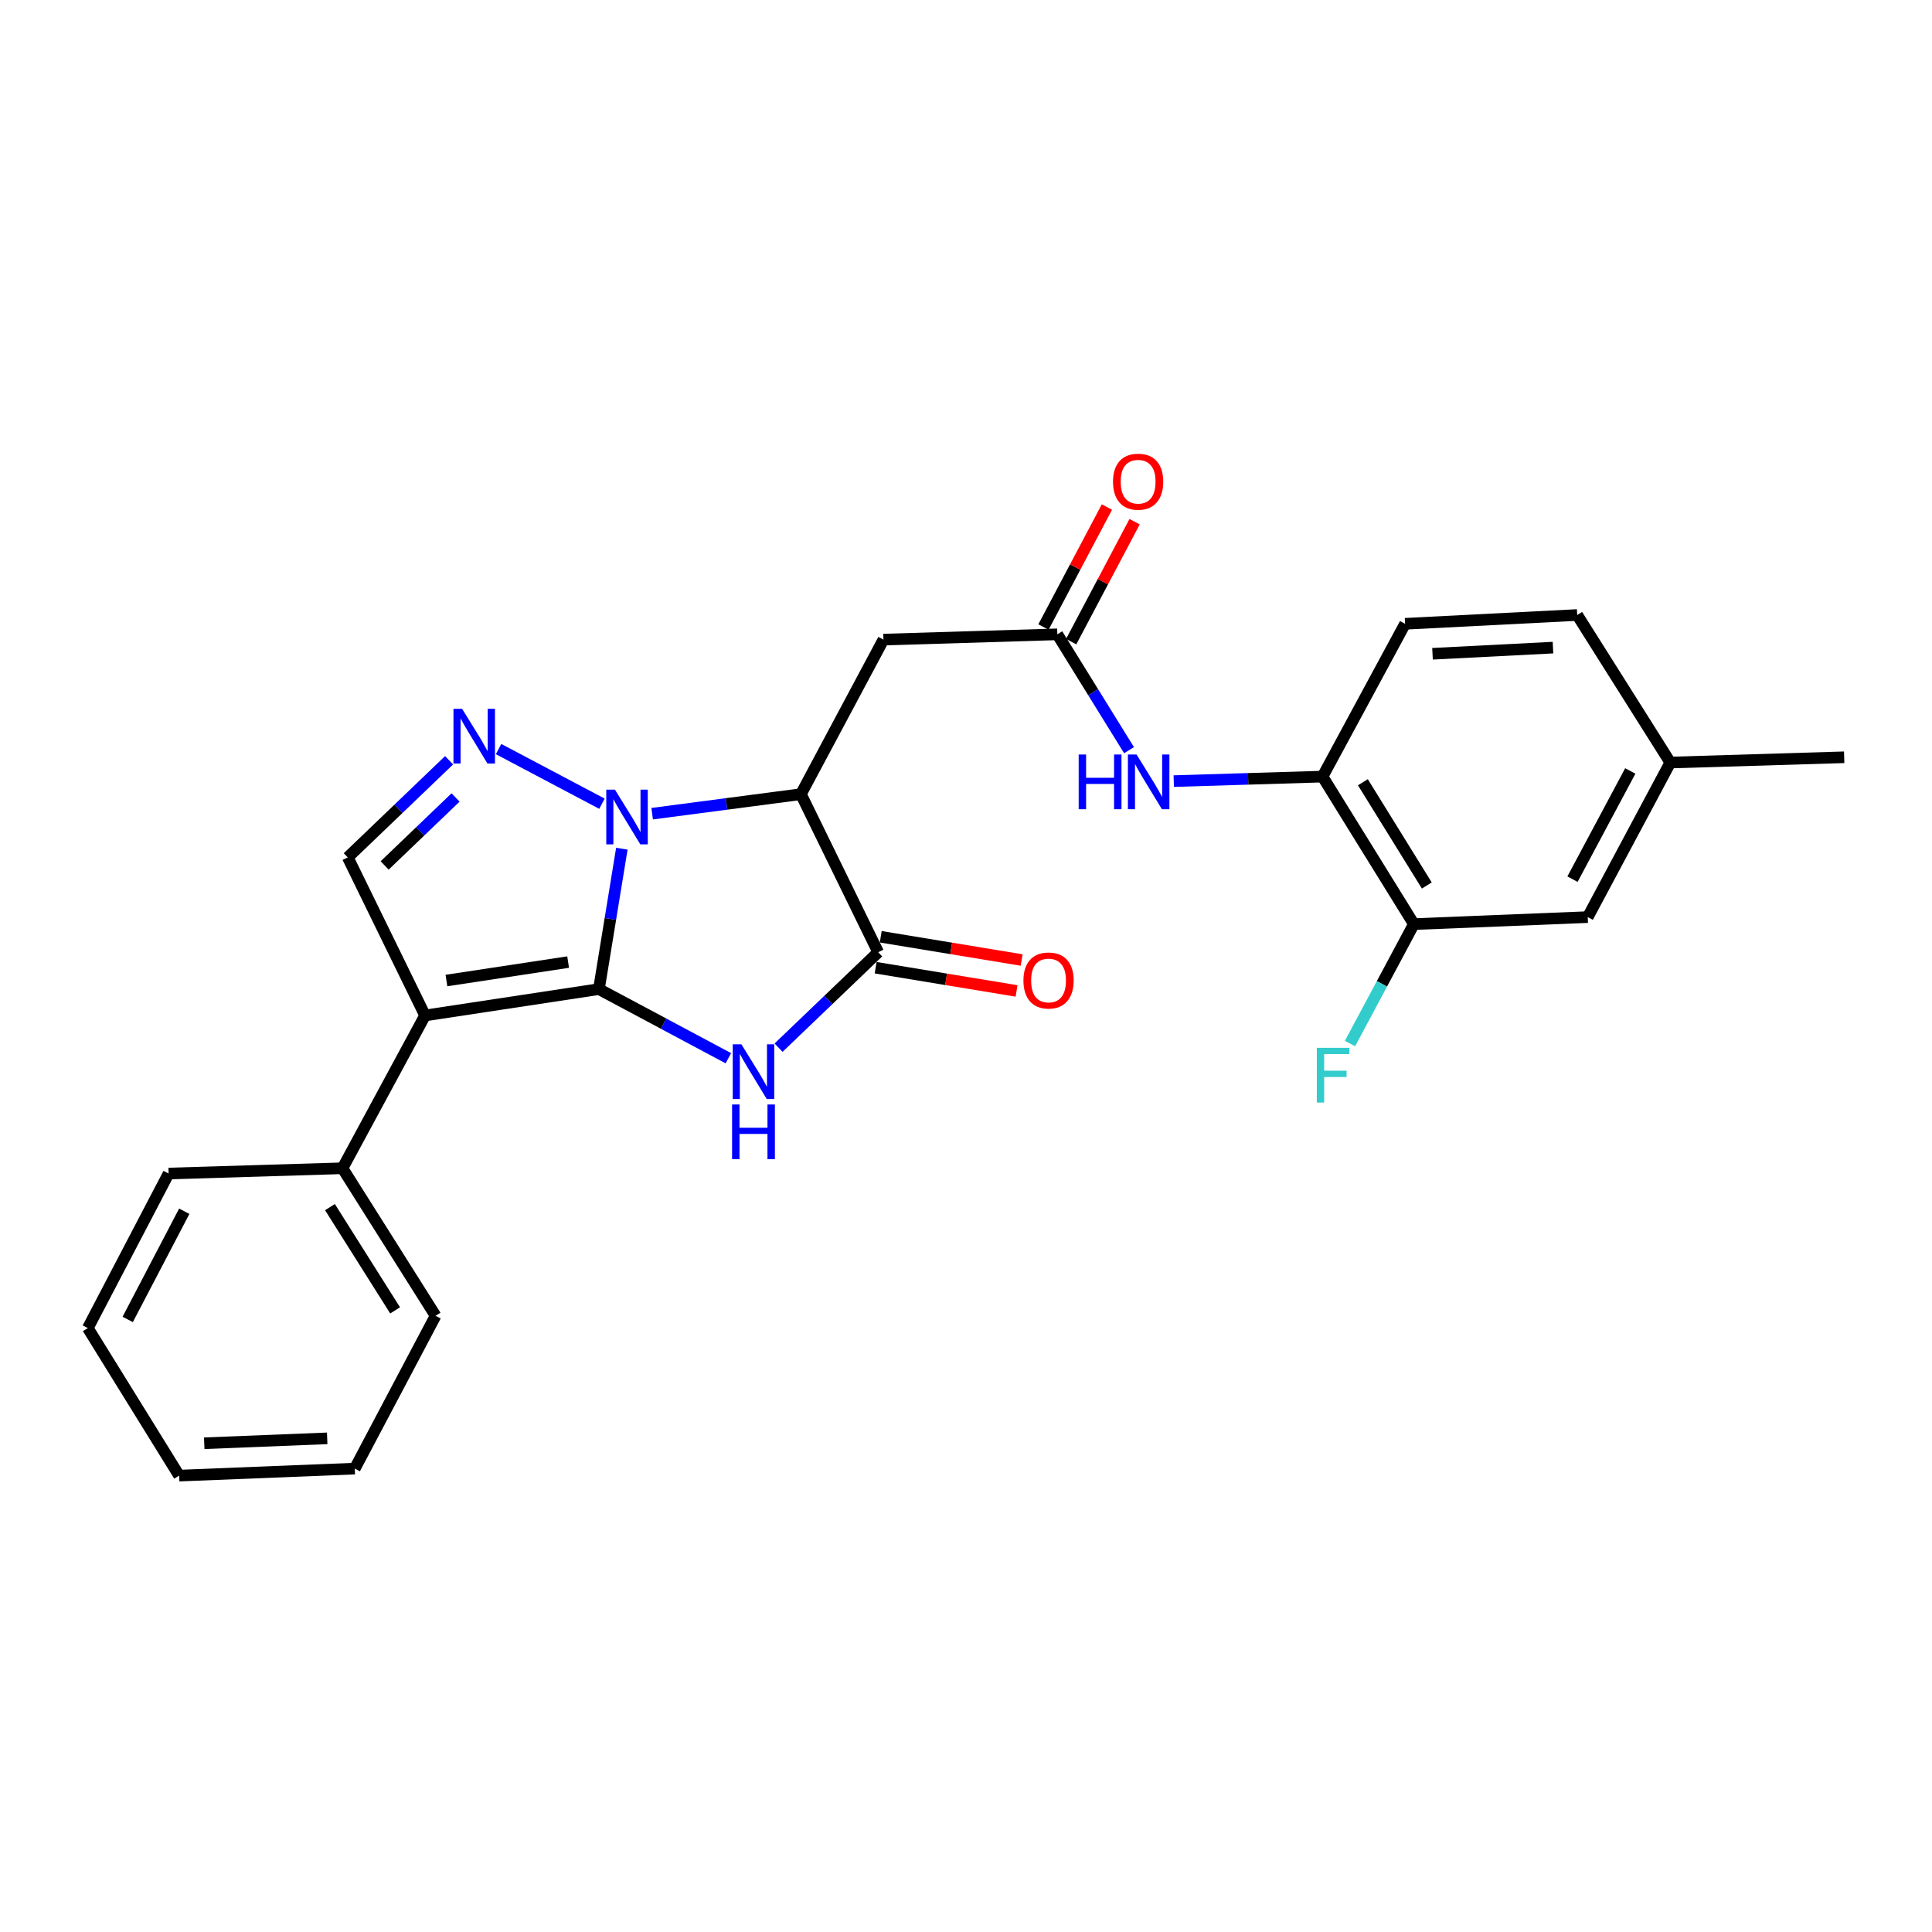 <?xml version='1.0' encoding='iso-8859-1'?>
<svg version='1.1' baseProfile='full'
              xmlns='http://www.w3.org/2000/svg'
                      xmlns:rdkit='http://www.rdkit.org/xml'
                      xmlns:xlink='http://www.w3.org/1999/xlink'
                  xml:space='preserve'
width='1000px' height='1000px' viewBox='0 0 1000 1000'>
<!-- END OF HEADER -->
<rect style='opacity:1.0;fill:#FFFFFF;stroke:none' width='1000' height='1000' x='0' y='0'> </rect>
<path class='bond-0' d='M 309.996,511.961 L 315.932,475.624' style='fill:none;fill-rule:evenodd;stroke:#000000;stroke-width:6px;stroke-linecap:butt;stroke-linejoin:miter;stroke-opacity:1' />
<path class='bond-0' d='M 315.932,475.624 L 321.867,439.287' style='fill:none;fill-rule:evenodd;stroke:#0000FF;stroke-width:6px;stroke-linecap:butt;stroke-linejoin:miter;stroke-opacity:1' />
<path class='bond-1' d='M 309.996,511.961 L 343.496,529.852' style='fill:none;fill-rule:evenodd;stroke:#000000;stroke-width:6px;stroke-linecap:butt;stroke-linejoin:miter;stroke-opacity:1' />
<path class='bond-1' d='M 343.496,529.852 L 376.996,547.743' style='fill:none;fill-rule:evenodd;stroke:#0000FF;stroke-width:6px;stroke-linecap:butt;stroke-linejoin:miter;stroke-opacity:1' />
<path class='bond-2' d='M 309.996,511.961 L 220.005,525.603' style='fill:none;fill-rule:evenodd;stroke:#000000;stroke-width:6px;stroke-linecap:butt;stroke-linejoin:miter;stroke-opacity:1' />
<path class='bond-2' d='M 294.066,497.971 L 231.072,507.52' style='fill:none;fill-rule:evenodd;stroke:#000000;stroke-width:6px;stroke-linecap:butt;stroke-linejoin:miter;stroke-opacity:1' />
<path class='bond-3' d='M 337.558,421.162 L 376.054,416.11' style='fill:none;fill-rule:evenodd;stroke:#0000FF;stroke-width:6px;stroke-linecap:butt;stroke-linejoin:miter;stroke-opacity:1' />
<path class='bond-3' d='M 376.054,416.11 L 414.55,411.057' style='fill:none;fill-rule:evenodd;stroke:#000000;stroke-width:6px;stroke-linecap:butt;stroke-linejoin:miter;stroke-opacity:1' />
<path class='bond-4' d='M 311.572,416.009 L 258.061,387.717' style='fill:none;fill-rule:evenodd;stroke:#0000FF;stroke-width:6px;stroke-linecap:butt;stroke-linejoin:miter;stroke-opacity:1' />
<path class='bond-5' d='M 402.978,542.265 L 428.764,517.57' style='fill:none;fill-rule:evenodd;stroke:#0000FF;stroke-width:6px;stroke-linecap:butt;stroke-linejoin:miter;stroke-opacity:1' />
<path class='bond-5' d='M 428.764,517.57 L 454.549,492.876' style='fill:none;fill-rule:evenodd;stroke:#000000;stroke-width:6px;stroke-linecap:butt;stroke-linejoin:miter;stroke-opacity:1' />
<path class='bond-6' d='M 220.005,525.603 L 180.005,443.784' style='fill:none;fill-rule:evenodd;stroke:#000000;stroke-width:6px;stroke-linecap:butt;stroke-linejoin:miter;stroke-opacity:1' />
<path class='bond-7' d='M 220.005,525.603 L 177.275,604.692' style='fill:none;fill-rule:evenodd;stroke:#000000;stroke-width:6px;stroke-linecap:butt;stroke-linejoin:miter;stroke-opacity:1' />
<path class='bond-8' d='M 414.55,411.057 L 457.27,331.058' style='fill:none;fill-rule:evenodd;stroke:#000000;stroke-width:6px;stroke-linecap:butt;stroke-linejoin:miter;stroke-opacity:1' />
<path class='bond-9' d='M 414.55,411.057 L 454.549,492.876' style='fill:none;fill-rule:evenodd;stroke:#000000;stroke-width:6px;stroke-linecap:butt;stroke-linejoin:miter;stroke-opacity:1' />
<path class='bond-10' d='M 232.445,393.518 L 206.225,418.651' style='fill:none;fill-rule:evenodd;stroke:#0000FF;stroke-width:6px;stroke-linecap:butt;stroke-linejoin:miter;stroke-opacity:1' />
<path class='bond-10' d='M 206.225,418.651 L 180.005,443.784' style='fill:none;fill-rule:evenodd;stroke:#000000;stroke-width:6px;stroke-linecap:butt;stroke-linejoin:miter;stroke-opacity:1' />
<path class='bond-10' d='M 235.803,412.767 L 217.449,430.36' style='fill:none;fill-rule:evenodd;stroke:#0000FF;stroke-width:6px;stroke-linecap:butt;stroke-linejoin:miter;stroke-opacity:1' />
<path class='bond-10' d='M 217.449,430.36 L 199.095,447.953' style='fill:none;fill-rule:evenodd;stroke:#000000;stroke-width:6px;stroke-linecap:butt;stroke-linejoin:miter;stroke-opacity:1' />
<path class='bond-11' d='M 453.229,500.877 L 489.702,506.893' style='fill:none;fill-rule:evenodd;stroke:#000000;stroke-width:6px;stroke-linecap:butt;stroke-linejoin:miter;stroke-opacity:1' />
<path class='bond-11' d='M 489.702,506.893 L 526.176,512.908' style='fill:none;fill-rule:evenodd;stroke:#FF0000;stroke-width:6px;stroke-linecap:butt;stroke-linejoin:miter;stroke-opacity:1' />
<path class='bond-11' d='M 455.869,484.874 L 492.342,490.889' style='fill:none;fill-rule:evenodd;stroke:#000000;stroke-width:6px;stroke-linecap:butt;stroke-linejoin:miter;stroke-opacity:1' />
<path class='bond-11' d='M 492.342,490.889 L 528.815,496.905' style='fill:none;fill-rule:evenodd;stroke:#FF0000;stroke-width:6px;stroke-linecap:butt;stroke-linejoin:miter;stroke-opacity:1' />
<path class='bond-12' d='M 457.27,331.058 L 547.271,328.328' style='fill:none;fill-rule:evenodd;stroke:#000000;stroke-width:6px;stroke-linecap:butt;stroke-linejoin:miter;stroke-opacity:1' />
<path class='bond-13' d='M 547.271,328.328 L 565.829,358.309' style='fill:none;fill-rule:evenodd;stroke:#000000;stroke-width:6px;stroke-linecap:butt;stroke-linejoin:miter;stroke-opacity:1' />
<path class='bond-13' d='M 565.829,358.309 L 584.387,388.29' style='fill:none;fill-rule:evenodd;stroke:#0000FF;stroke-width:6px;stroke-linecap:butt;stroke-linejoin:miter;stroke-opacity:1' />
<path class='bond-14' d='M 554.44,332.119 L 570.857,301.073' style='fill:none;fill-rule:evenodd;stroke:#000000;stroke-width:6px;stroke-linecap:butt;stroke-linejoin:miter;stroke-opacity:1' />
<path class='bond-14' d='M 570.857,301.073 L 587.273,270.027' style='fill:none;fill-rule:evenodd;stroke:#FF0000;stroke-width:6px;stroke-linecap:butt;stroke-linejoin:miter;stroke-opacity:1' />
<path class='bond-14' d='M 540.102,324.537 L 556.518,293.491' style='fill:none;fill-rule:evenodd;stroke:#000000;stroke-width:6px;stroke-linecap:butt;stroke-linejoin:miter;stroke-opacity:1' />
<path class='bond-14' d='M 556.518,293.491 L 572.934,262.445' style='fill:none;fill-rule:evenodd;stroke:#FF0000;stroke-width:6px;stroke-linecap:butt;stroke-linejoin:miter;stroke-opacity:1' />
<path class='bond-15' d='M 607.533,404.301 L 646.038,403.133' style='fill:none;fill-rule:evenodd;stroke:#0000FF;stroke-width:6px;stroke-linecap:butt;stroke-linejoin:miter;stroke-opacity:1' />
<path class='bond-15' d='M 646.038,403.133 L 684.543,401.965' style='fill:none;fill-rule:evenodd;stroke:#000000;stroke-width:6px;stroke-linecap:butt;stroke-linejoin:miter;stroke-opacity:1' />
<path class='bond-16' d='M 684.543,401.965 L 731.814,478.323' style='fill:none;fill-rule:evenodd;stroke:#000000;stroke-width:6px;stroke-linecap:butt;stroke-linejoin:miter;stroke-opacity:1' />
<path class='bond-16' d='M 705.425,404.881 L 738.514,458.332' style='fill:none;fill-rule:evenodd;stroke:#000000;stroke-width:6px;stroke-linecap:butt;stroke-linejoin:miter;stroke-opacity:1' />
<path class='bond-17' d='M 684.543,401.965 L 727.273,322.876' style='fill:none;fill-rule:evenodd;stroke:#000000;stroke-width:6px;stroke-linecap:butt;stroke-linejoin:miter;stroke-opacity:1' />
<path class='bond-18' d='M 731.814,478.323 L 821.815,474.692' style='fill:none;fill-rule:evenodd;stroke:#000000;stroke-width:6px;stroke-linecap:butt;stroke-linejoin:miter;stroke-opacity:1' />
<path class='bond-19' d='M 731.814,478.323 L 715.288,509.228' style='fill:none;fill-rule:evenodd;stroke:#000000;stroke-width:6px;stroke-linecap:butt;stroke-linejoin:miter;stroke-opacity:1' />
<path class='bond-19' d='M 715.288,509.228 L 698.761,540.134' style='fill:none;fill-rule:evenodd;stroke:#33CCCC;stroke-width:6px;stroke-linecap:butt;stroke-linejoin:miter;stroke-opacity:1' />
<path class='bond-20' d='M 177.275,604.692 L 225.456,681.05' style='fill:none;fill-rule:evenodd;stroke:#000000;stroke-width:6px;stroke-linecap:butt;stroke-linejoin:miter;stroke-opacity:1' />
<path class='bond-20' d='M 170.785,624.801 L 204.512,678.252' style='fill:none;fill-rule:evenodd;stroke:#000000;stroke-width:6px;stroke-linecap:butt;stroke-linejoin:miter;stroke-opacity:1' />
<path class='bond-21' d='M 177.275,604.692 L 87.274,607.422' style='fill:none;fill-rule:evenodd;stroke:#000000;stroke-width:6px;stroke-linecap:butt;stroke-linejoin:miter;stroke-opacity:1' />
<path class='bond-22' d='M 821.815,474.692 L 864.545,394.693' style='fill:none;fill-rule:evenodd;stroke:#000000;stroke-width:6px;stroke-linecap:butt;stroke-linejoin:miter;stroke-opacity:1' />
<path class='bond-22' d='M 813.918,455.05 L 843.829,399.051' style='fill:none;fill-rule:evenodd;stroke:#000000;stroke-width:6px;stroke-linecap:butt;stroke-linejoin:miter;stroke-opacity:1' />
<path class='bond-23' d='M 727.273,322.876 L 816.363,318.326' style='fill:none;fill-rule:evenodd;stroke:#000000;stroke-width:6px;stroke-linecap:butt;stroke-linejoin:miter;stroke-opacity:1' />
<path class='bond-23' d='M 741.464,338.392 L 803.827,335.207' style='fill:none;fill-rule:evenodd;stroke:#000000;stroke-width:6px;stroke-linecap:butt;stroke-linejoin:miter;stroke-opacity:1' />
<path class='bond-24' d='M 864.545,394.693 L 816.363,318.326' style='fill:none;fill-rule:evenodd;stroke:#000000;stroke-width:6px;stroke-linecap:butt;stroke-linejoin:miter;stroke-opacity:1' />
<path class='bond-25' d='M 864.545,394.693 L 954.545,391.963' style='fill:none;fill-rule:evenodd;stroke:#000000;stroke-width:6px;stroke-linecap:butt;stroke-linejoin:miter;stroke-opacity:1' />
<path class='bond-26' d='M 225.456,681.05 L 183.637,760.148' style='fill:none;fill-rule:evenodd;stroke:#000000;stroke-width:6px;stroke-linecap:butt;stroke-linejoin:miter;stroke-opacity:1' />
<path class='bond-27' d='M 87.274,607.422 L 45.455,687.421' style='fill:none;fill-rule:evenodd;stroke:#000000;stroke-width:6px;stroke-linecap:butt;stroke-linejoin:miter;stroke-opacity:1' />
<path class='bond-27' d='M 95.375,626.936 L 66.102,682.935' style='fill:none;fill-rule:evenodd;stroke:#000000;stroke-width:6px;stroke-linecap:butt;stroke-linejoin:miter;stroke-opacity:1' />
<path class='bond-28' d='M 183.637,760.148 L 92.726,763.779' style='fill:none;fill-rule:evenodd;stroke:#000000;stroke-width:6px;stroke-linecap:butt;stroke-linejoin:miter;stroke-opacity:1' />
<path class='bond-28' d='M 169.353,744.486 L 105.715,747.028' style='fill:none;fill-rule:evenodd;stroke:#000000;stroke-width:6px;stroke-linecap:butt;stroke-linejoin:miter;stroke-opacity:1' />
<path class='bond-29' d='M 45.455,687.421 L 92.726,763.779' style='fill:none;fill-rule:evenodd;stroke:#000000;stroke-width:6px;stroke-linecap:butt;stroke-linejoin:miter;stroke-opacity:1' />
<path  class='atom-1' d='M 318.289 408.71
L 327.569 423.71
Q 328.489 425.19, 329.969 427.87
Q 331.449 430.55, 331.529 430.71
L 331.529 408.71
L 335.289 408.71
L 335.289 437.03
L 331.409 437.03
L 321.449 420.63
Q 320.289 418.71, 319.049 416.51
Q 317.849 414.31, 317.489 413.63
L 317.489 437.03
L 313.809 437.03
L 313.809 408.71
L 318.289 408.71
' fill='#0000FF'/>
<path  class='atom-2' d='M 383.744 540.53
L 393.024 555.53
Q 393.944 557.01, 395.424 559.69
Q 396.904 562.37, 396.984 562.53
L 396.984 540.53
L 400.744 540.53
L 400.744 568.85
L 396.864 568.85
L 386.904 552.45
Q 385.744 550.53, 384.504 548.33
Q 383.304 546.13, 382.944 545.45
L 382.944 568.85
L 379.264 568.85
L 379.264 540.53
L 383.744 540.53
' fill='#0000FF'/>
<path  class='atom-2' d='M 378.924 571.682
L 382.764 571.682
L 382.764 583.722
L 397.244 583.722
L 397.244 571.682
L 401.084 571.682
L 401.084 600.002
L 397.244 600.002
L 397.244 586.922
L 382.764 586.922
L 382.764 600.002
L 378.924 600.002
L 378.924 571.682
' fill='#0000FF'/>
<path  class='atom-5' d='M 239.191 366.89
L 248.471 381.89
Q 249.391 383.37, 250.871 386.05
Q 252.351 388.73, 252.431 388.89
L 252.431 366.89
L 256.191 366.89
L 256.191 395.21
L 252.311 395.21
L 242.351 378.81
Q 241.191 376.89, 239.951 374.69
Q 238.751 372.49, 238.391 371.81
L 238.391 395.21
L 234.711 395.21
L 234.711 366.89
L 239.191 366.89
' fill='#0000FF'/>
<path  class='atom-10' d='M 558.322 390.535
L 562.162 390.535
L 562.162 402.575
L 576.642 402.575
L 576.642 390.535
L 580.482 390.535
L 580.482 418.855
L 576.642 418.855
L 576.642 405.775
L 562.162 405.775
L 562.162 418.855
L 558.322 418.855
L 558.322 390.535
' fill='#0000FF'/>
<path  class='atom-10' d='M 588.282 390.535
L 597.562 405.535
Q 598.482 407.015, 599.962 409.695
Q 601.442 412.375, 601.522 412.535
L 601.522 390.535
L 605.282 390.535
L 605.282 418.855
L 601.402 418.855
L 591.442 402.455
Q 590.282 400.535, 589.042 398.335
Q 587.842 396.135, 587.482 395.455
L 587.482 418.855
L 583.802 418.855
L 583.802 390.535
L 588.282 390.535
' fill='#0000FF'/>
<path  class='atom-14' d='M 529.73 507.499
Q 529.73 500.699, 533.09 496.899
Q 536.45 493.099, 542.73 493.099
Q 549.01 493.099, 552.37 496.899
Q 555.73 500.699, 555.73 507.499
Q 555.73 514.379, 552.33 518.299
Q 548.93 522.179, 542.73 522.179
Q 536.49 522.179, 533.09 518.299
Q 529.73 514.419, 529.73 507.499
M 542.73 518.979
Q 547.05 518.979, 549.37 516.099
Q 551.73 513.179, 551.73 507.499
Q 551.73 501.939, 549.37 499.139
Q 547.05 496.299, 542.73 496.299
Q 538.41 496.299, 536.05 499.099
Q 533.73 501.899, 533.73 507.499
Q 533.73 513.219, 536.05 516.099
Q 538.41 518.979, 542.73 518.979
' fill='#FF0000'/>
<path  class='atom-15' d='M 576.091 249.319
Q 576.091 242.519, 579.451 238.719
Q 582.811 234.919, 589.091 234.919
Q 595.371 234.919, 598.731 238.719
Q 602.091 242.519, 602.091 249.319
Q 602.091 256.199, 598.691 260.119
Q 595.291 263.999, 589.091 263.999
Q 582.851 263.999, 579.451 260.119
Q 576.091 256.239, 576.091 249.319
M 589.091 260.799
Q 593.411 260.799, 595.731 257.919
Q 598.091 254.999, 598.091 249.319
Q 598.091 243.759, 595.731 240.959
Q 593.411 238.119, 589.091 238.119
Q 584.771 238.119, 582.411 240.919
Q 580.091 243.719, 580.091 249.319
Q 580.091 255.039, 582.411 257.919
Q 584.771 260.799, 589.091 260.799
' fill='#FF0000'/>
<path  class='atom-18' d='M 681.584 542.351
L 698.424 542.351
L 698.424 545.591
L 685.384 545.591
L 685.384 554.191
L 696.984 554.191
L 696.984 557.471
L 685.384 557.471
L 685.384 570.671
L 681.584 570.671
L 681.584 542.351
' fill='#33CCCC'/>
</svg>
